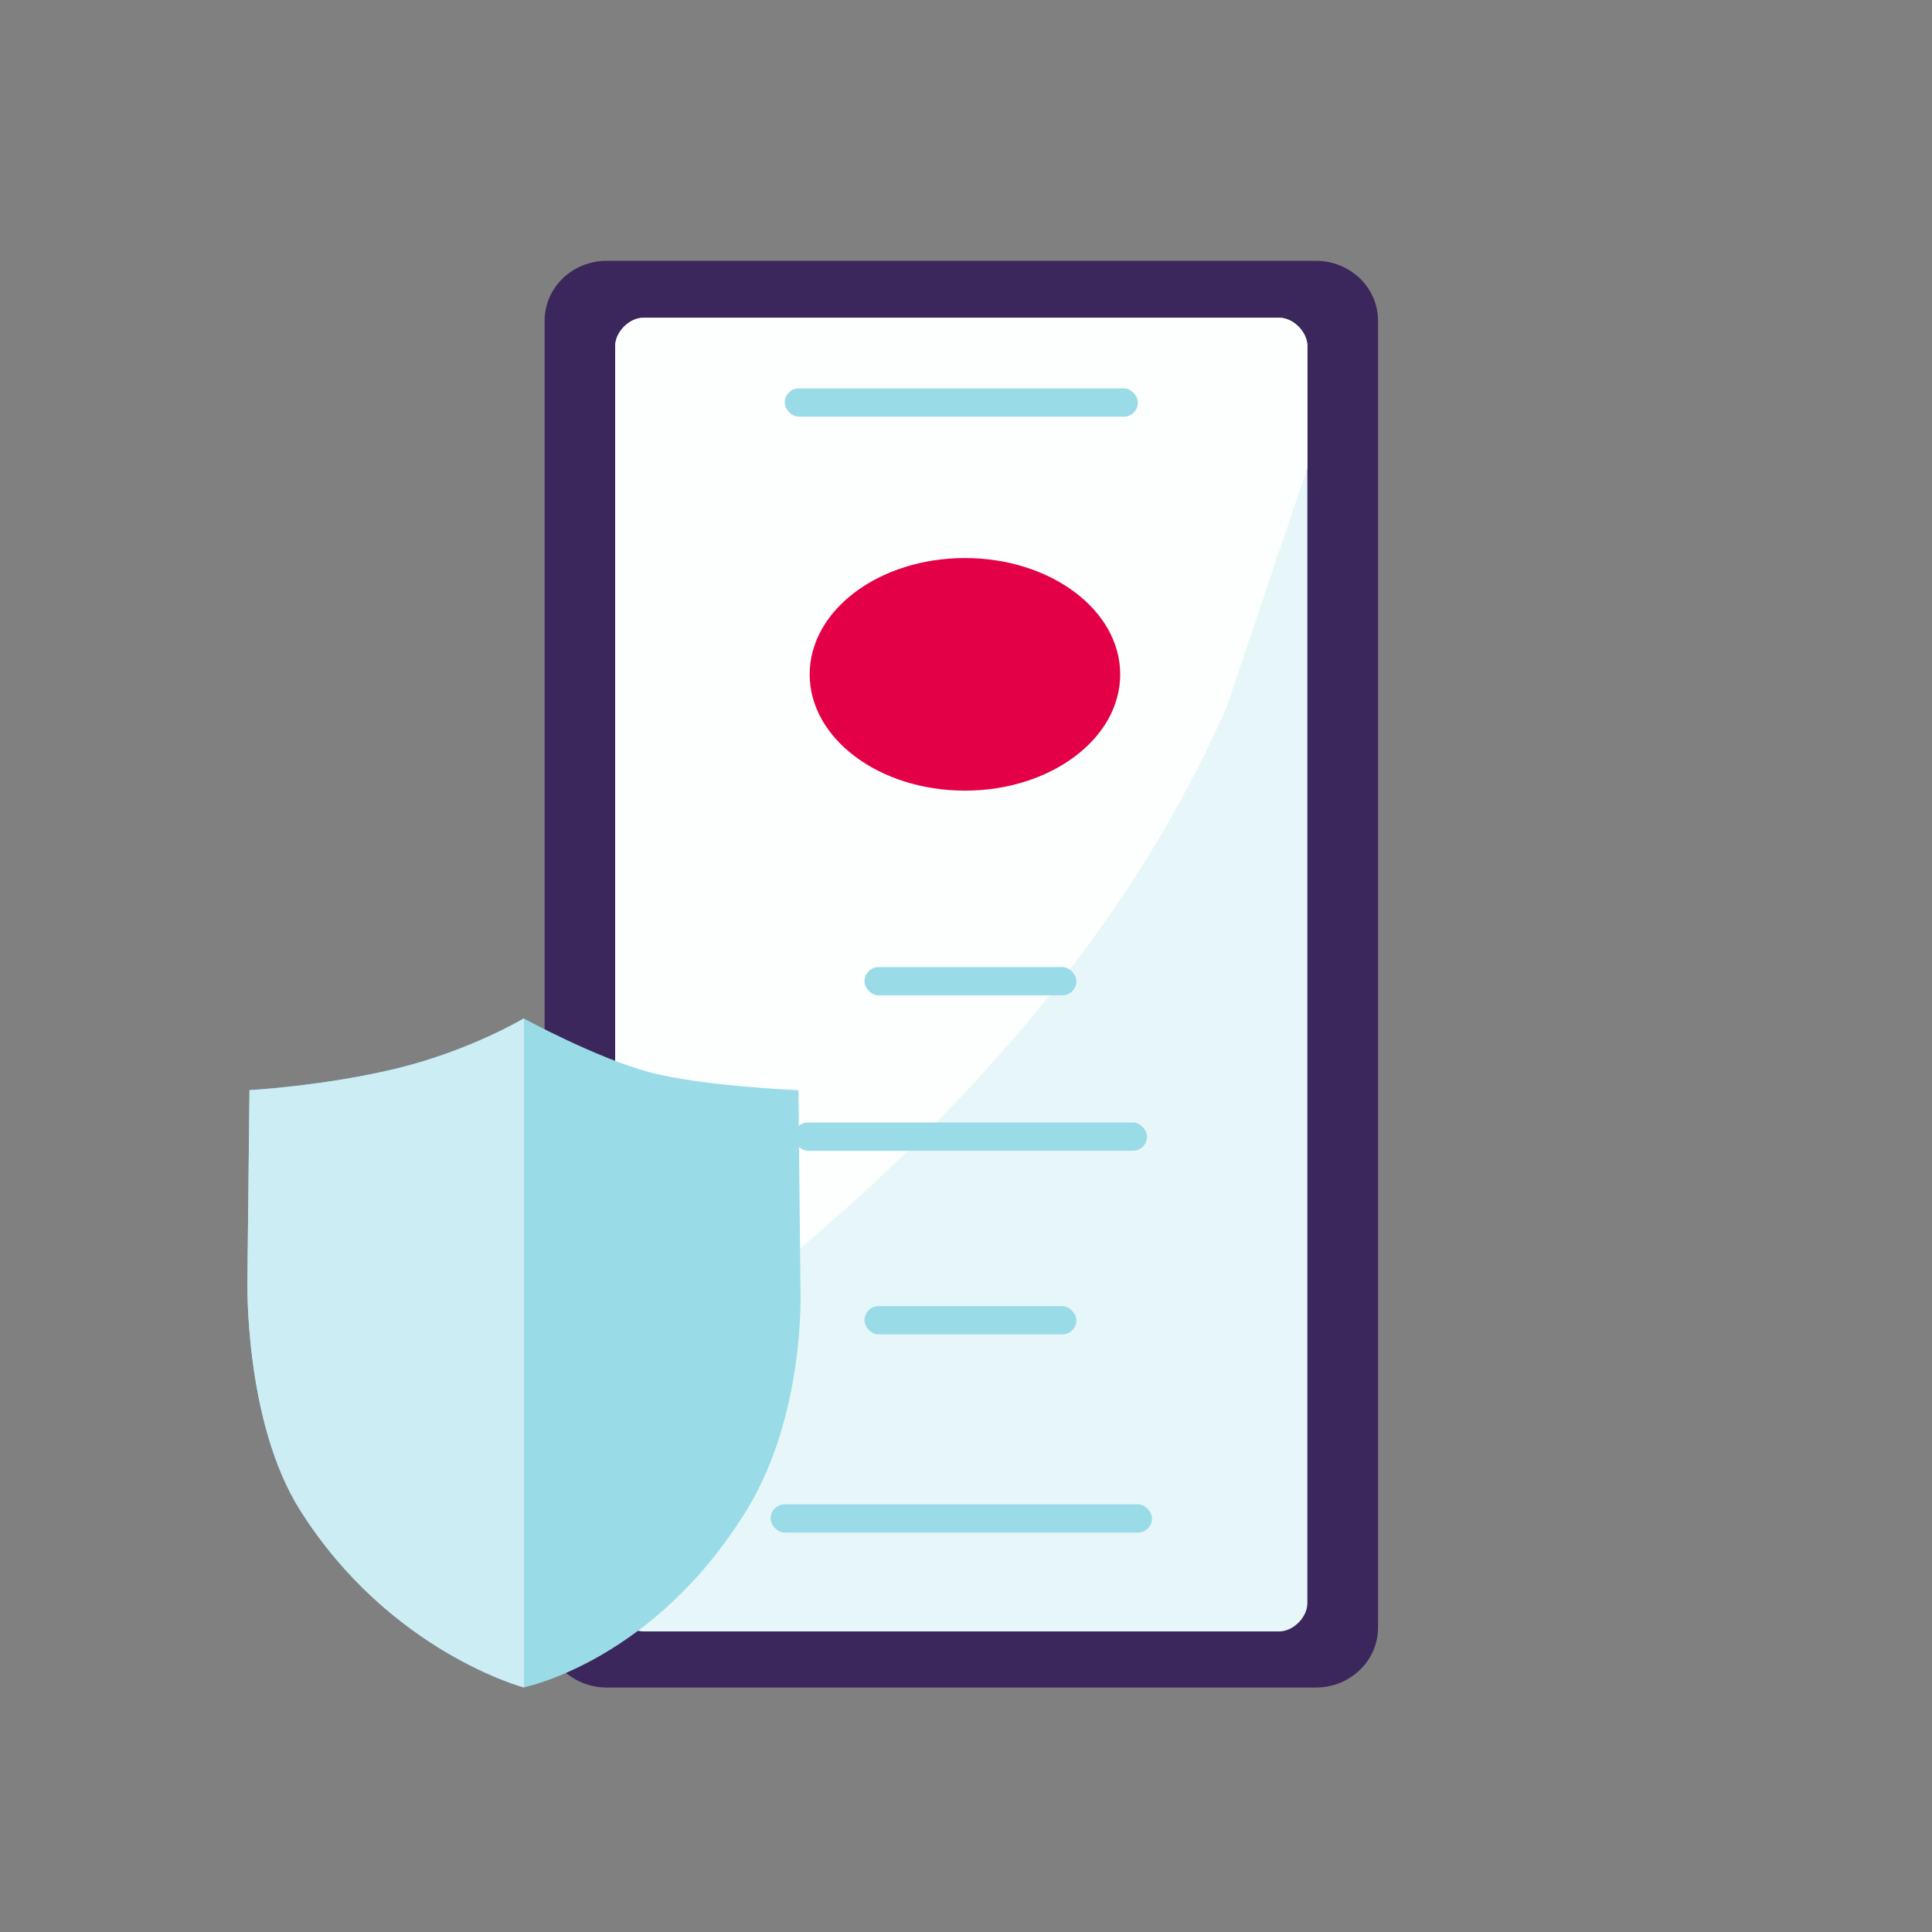 <svg width="65" height="65" viewBox="0 0 65 65" fill="none" xmlns="http://www.w3.org/2000/svg">
<rect x="0" y="0" width="65" height="65" fill="#808080" stroke="none"/>
<path d="M44.273 8.775H20.411C19.258 8.775 18.323 9.677 18.323 10.789V54.761C18.323 55.874 19.258 56.775 20.411 56.775H44.273C45.427 56.775 46.362 55.874 46.362 54.761V10.789C46.362 9.677 45.427 8.775 44.273 8.775Z" fill="#3B275B"/>
<path d="M43.035 10.69H21.649C21.174 10.69 20.698 11.166 20.698 11.641V53.938C20.698 54.413 21.174 54.888 21.649 54.888H43.035C43.51 54.888 43.985 54.413 43.985 53.938V11.641C43.985 11.166 43.51 10.69 43.035 10.69Z" fill="#E6F6F9"/>
<path d="M20.698 11.641C20.698 11.166 21.174 10.691 21.649 10.691L43.035 10.69C43.51 10.69 43.985 11.166 43.985 11.641L43.985 15.745L41.284 23.745C37 33.67 28.238 41.593 20.699 46.702L20.698 11.641Z" fill="white" fill-opacity="0.9"/>
<rect x="29.085" y="32.537" width="7.129" height="0.95" rx="0.475" fill="#9ADBE8"/>
<rect x="26.402" y="13.067" width="11.881" height="0.95" rx="0.475" fill="#9ADBE8"/>
<rect x="26.709" y="37.765" width="11.881" height="0.95" rx="0.475" fill="#9ADBE8"/>
<rect x="29.085" y="43.944" width="7.129" height="0.95" rx="0.475" fill="#9ADBE8"/>
<rect x="25.927" y="50.611" width="12.831" height="0.95" rx="0.475" fill="#9ADBE8"/>
<path d="M32.465 26.6C35.349 26.6 37.688 24.848 37.688 22.688C37.688 20.527 35.349 18.775 32.465 18.775C29.579 18.775 27.241 20.527 27.241 22.688C27.241 24.848 29.579 26.6 32.465 26.6Z" fill="#E40046"/>
<path d="M17.628 34.257C17.628 34.257 15.849 35.327 13.387 35.934C10.926 36.535 8.394 36.673 8.394 36.673L8.324 43.039C8.324 43.039 8.203 47.81 10.103 50.814C13.113 55.572 17.628 56.768 17.628 56.768C17.628 56.768 22.022 55.898 25.153 50.752C27.066 47.603 26.932 43.515 26.932 43.515L26.862 36.679C26.862 36.679 23.648 36.548 21.869 36.078C20.09 35.609 17.628 34.269 17.628 34.269V34.257Z" fill="#9ADBE8"/>
<path d="M17.628 34.264C17.628 34.264 15.849 35.334 13.387 35.942C10.926 36.543 8.394 36.68 8.394 36.68L8.324 43.047C8.324 43.047 8.203 47.817 10.103 50.822C13.113 55.58 17.628 56.775 17.628 56.775V34.264Z" fill="#CCEDF3"/>
</svg>
